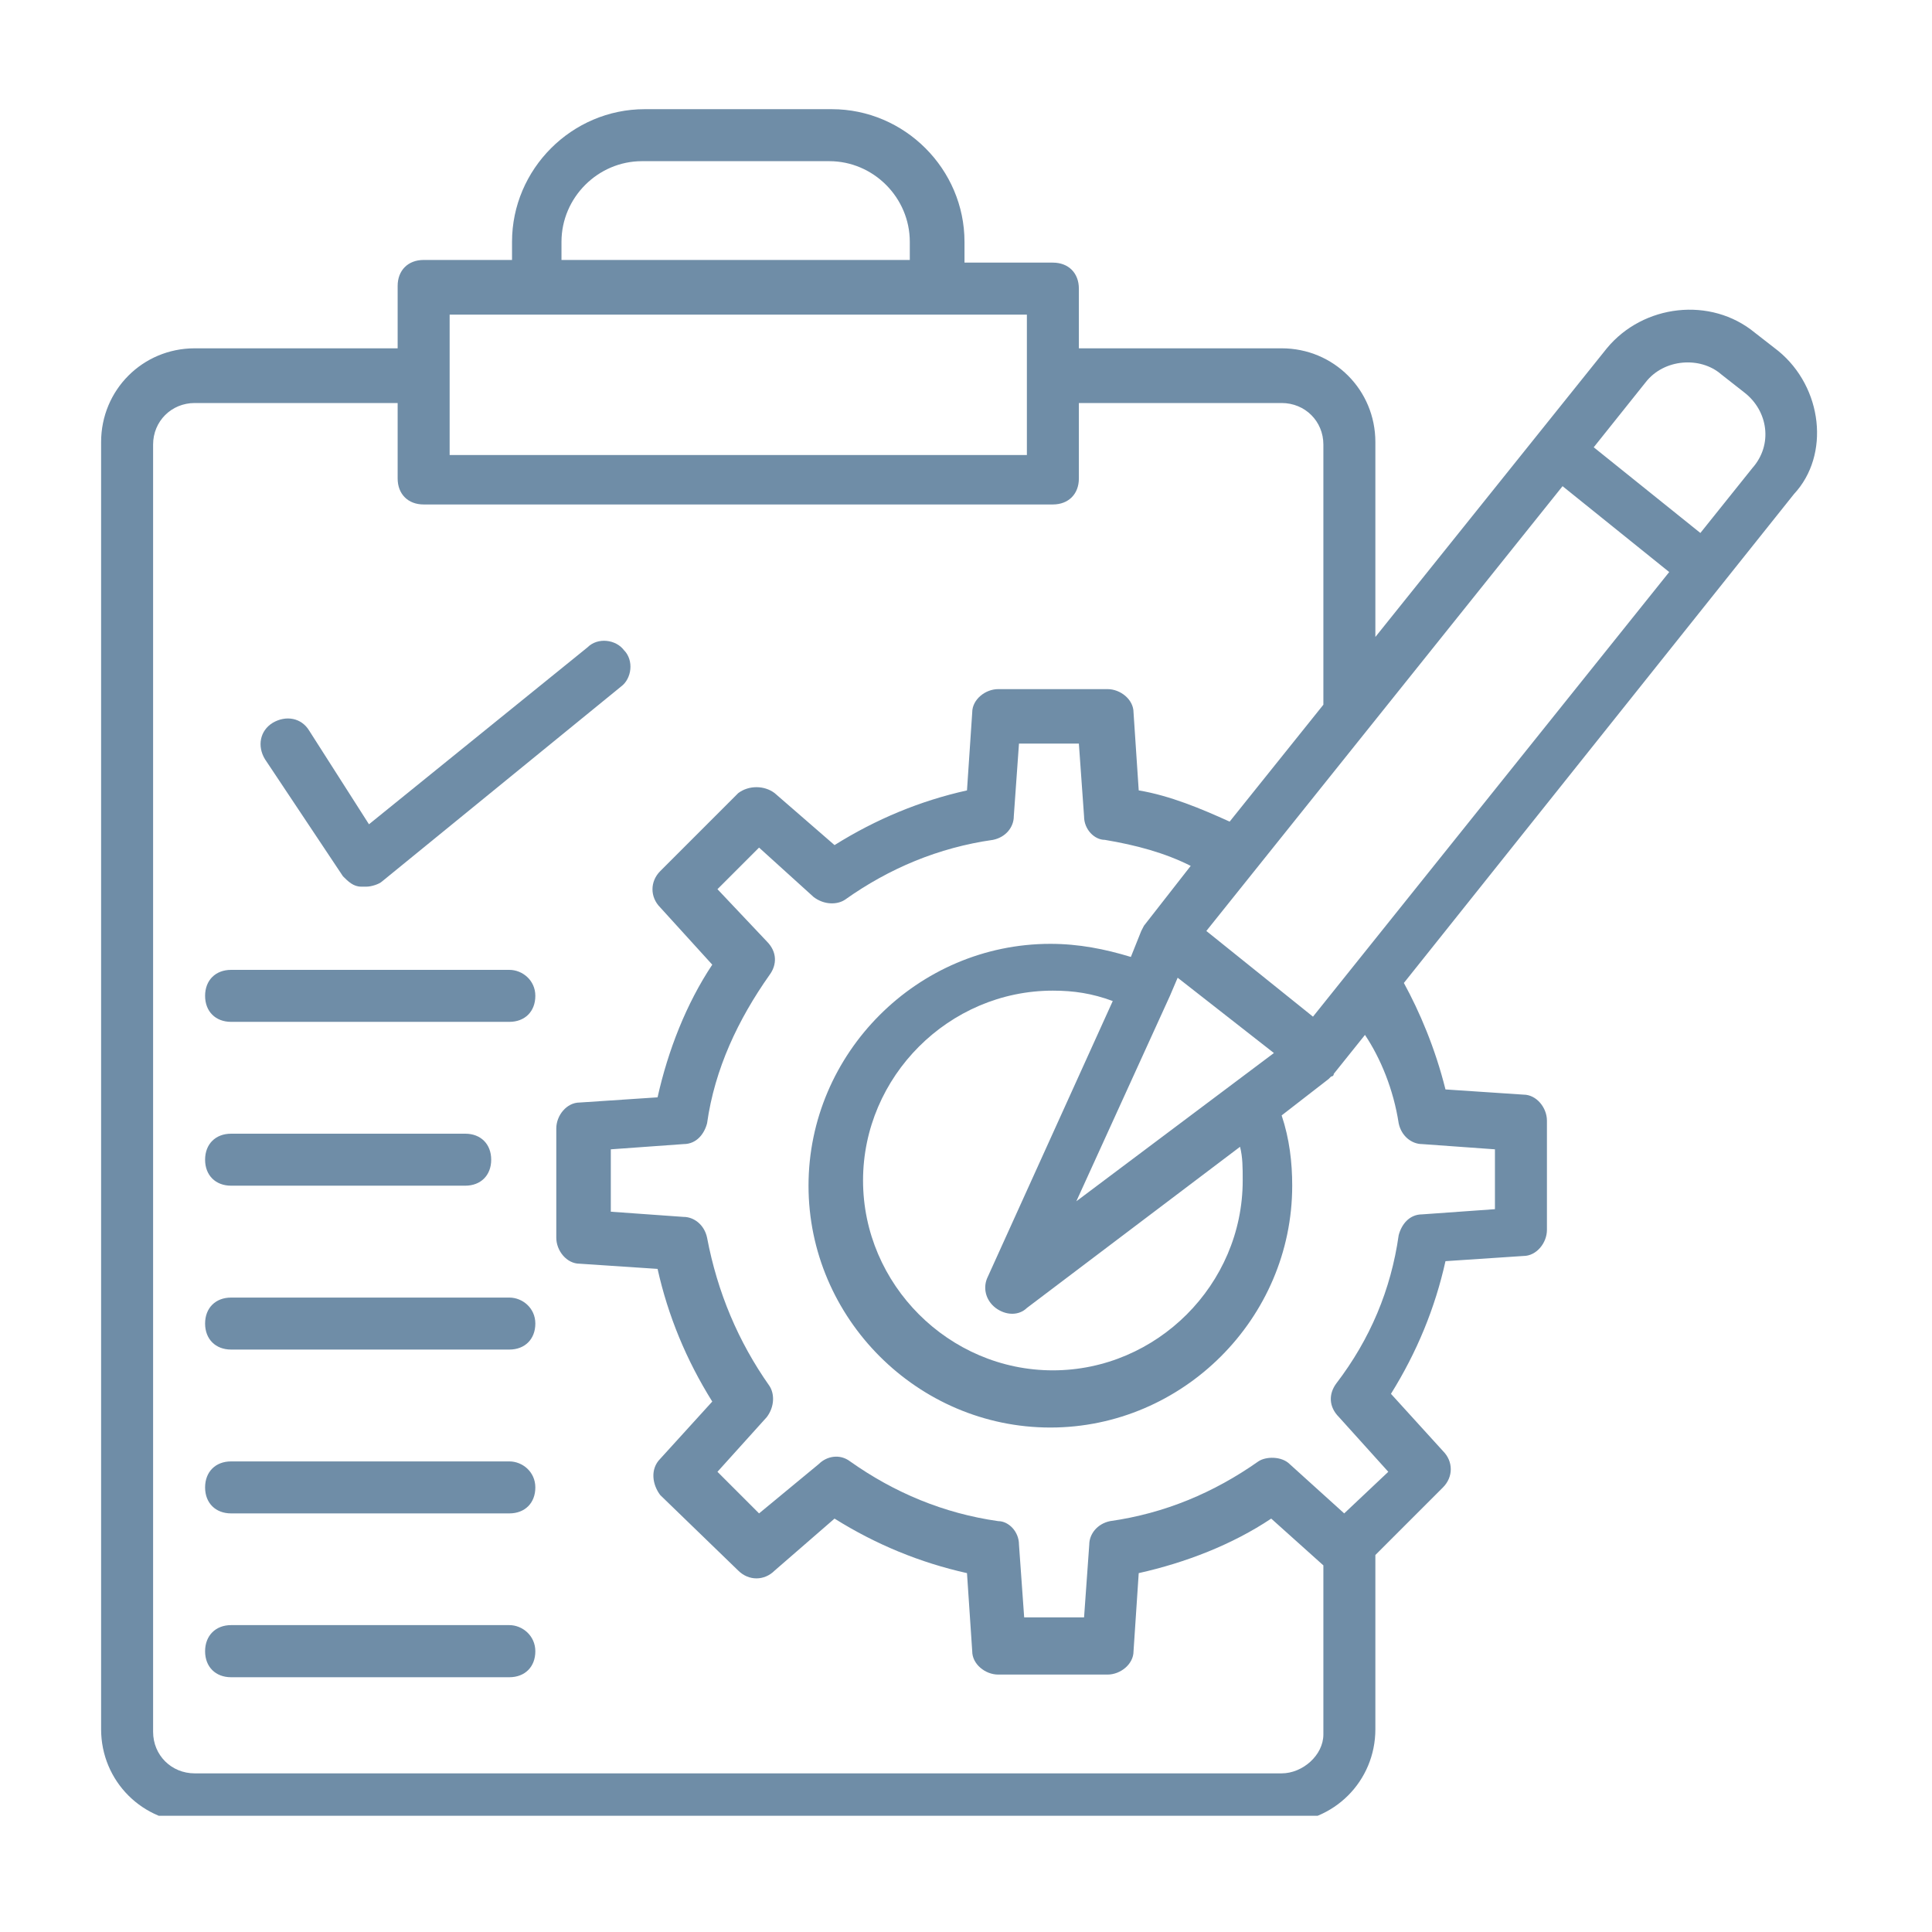 <svg xmlns="http://www.w3.org/2000/svg" xmlns:xlink="http://www.w3.org/1999/xlink" width="60" zoomAndPan="magnify" viewBox="0 0 45 45" height="60" preserveAspectRatio="xMidYMid meet" version="1.0"><defs><clipPath id="296fe5c314"><path d="M 2.238 2.543 L 42.738 2.543 L 42.738 42.293 L 2.238 42.293 Z M 2.238 2.543 " clip-rule="nonzero"/></clipPath></defs><rect x="-4.5" width="54" fill="#ffffff" y="-4.5" height="54" fill-opacity="1"/><rect x="-4.5" width="54" fill="#ffffff" y="-4.5" height="54" fill-opacity="1"/><g clip-path="url(#296fe5c314)"><path fill="#6f8da7" d="M 41.422 8.176 L 40.875 7.75 C 39.848 6.902 38.273 7.086 37.426 8.113 L 32.035 14.836 L 32.035 10.297 C 32.035 9.082 31.066 8.113 29.852 8.113 L 25.129 8.113 L 25.129 6.723 C 25.129 6.359 24.887 6.117 24.523 6.117 L 22.465 6.117 L 22.465 5.633 C 22.465 3.938 21.07 2.543 19.375 2.543 L 15.016 2.543 C 13.32 2.543 11.926 3.938 11.926 5.633 L 11.926 6.055 L 9.867 6.055 C 9.504 6.055 9.262 6.297 9.262 6.66 L 9.262 8.113 L 4.535 8.113 C 3.324 8.113 2.355 9.082 2.355 10.297 L 2.355 40.277 C 2.355 41.488 3.324 42.457 4.535 42.457 L 29.852 42.457 C 31.066 42.457 32.035 41.488 32.035 40.277 L 32.035 36.219 L 33.609 34.645 C 33.852 34.402 33.852 34.039 33.609 33.797 L 32.398 32.465 C 33.004 31.492 33.426 30.465 33.668 29.375 L 35.484 29.254 C 35.789 29.254 36.031 28.949 36.031 28.648 L 36.031 26.102 C 36.031 25.801 35.789 25.496 35.484 25.496 L 33.668 25.375 C 33.426 24.406 33.062 23.559 32.699 22.895 L 41.785 11.508 C 42.633 10.598 42.453 9.023 41.422 8.176 Z M 30.582 23.68 L 28.098 21.684 L 36.395 11.324 L 38.879 13.324 Z M 28.945 27.496 C 28.945 29.918 26.945 31.918 24.523 31.918 C 22.102 31.918 20.102 29.918 20.102 27.496 C 20.102 25.074 22.102 23.074 24.523 23.074 C 25.008 23.074 25.434 23.137 25.918 23.316 L 23.008 29.738 C 22.887 29.98 22.949 30.281 23.191 30.465 C 23.434 30.645 23.734 30.645 23.918 30.465 L 28.883 26.711 C 28.945 26.953 28.945 27.195 28.945 27.496 Z M 25.07 27.98 L 27.25 23.195 L 27.43 22.773 L 29.672 24.527 Z M 13.078 5.633 C 13.078 4.602 13.926 3.754 14.953 3.754 L 19.316 3.754 C 20.344 3.754 21.191 4.602 21.191 5.633 L 21.191 6.055 L 13.078 6.055 Z M 12.469 7.328 L 23.918 7.328 C 23.918 8.598 23.918 9.387 23.918 10.598 L 10.473 10.598 C 10.473 9.387 10.473 8.598 10.473 7.328 Z M 29.852 41.305 L 4.535 41.305 C 3.992 41.305 3.566 40.883 3.566 40.336 L 3.566 10.355 C 3.566 9.812 3.992 9.387 4.535 9.387 L 9.262 9.387 L 9.262 11.145 C 9.262 11.508 9.504 11.75 9.867 11.75 L 24.523 11.75 C 24.887 11.75 25.129 11.508 25.129 11.145 L 25.129 9.387 L 29.852 9.387 C 30.398 9.387 30.824 9.812 30.824 10.355 L 30.824 16.414 L 28.641 19.137 C 27.977 18.836 27.25 18.531 26.523 18.41 L 26.402 16.594 C 26.402 16.293 26.098 16.051 25.797 16.051 L 23.25 16.051 C 22.949 16.051 22.645 16.293 22.645 16.594 L 22.523 18.41 C 21.434 18.652 20.406 19.078 19.438 19.684 L 18.043 18.473 C 17.801 18.289 17.438 18.289 17.195 18.473 L 15.379 20.289 C 15.137 20.531 15.137 20.895 15.379 21.137 L 16.59 22.469 C 15.984 23.379 15.559 24.469 15.316 25.559 L 13.5 25.68 C 13.199 25.68 12.957 25.98 12.957 26.285 L 12.957 28.828 C 12.957 29.133 13.199 29.434 13.5 29.434 L 15.316 29.555 C 15.559 30.645 15.984 31.676 16.59 32.645 L 15.379 33.977 C 15.137 34.219 15.195 34.582 15.379 34.824 L 17.195 36.582 C 17.438 36.824 17.801 36.824 18.043 36.582 L 19.438 35.371 C 20.406 35.977 21.434 36.398 22.523 36.641 L 22.645 38.461 C 22.645 38.762 22.949 39.004 23.25 39.004 L 25.797 39.004 C 26.098 39.004 26.402 38.762 26.402 38.461 L 26.523 36.641 C 27.613 36.398 28.703 35.977 29.609 35.371 L 30.824 36.461 L 30.824 40.398 C 30.824 40.883 30.34 41.305 29.852 41.305 Z M 32.578 26.164 C 32.641 26.465 32.883 26.648 33.125 26.648 L 34.82 26.77 L 34.82 28.164 L 33.125 28.285 C 32.82 28.285 32.641 28.527 32.578 28.77 C 32.398 30.039 31.914 31.191 31.125 32.223 C 30.945 32.465 30.945 32.766 31.188 33.008 L 32.336 34.281 L 31.309 35.25 L 30.035 34.098 C 29.852 33.918 29.488 33.918 29.309 34.039 C 28.277 34.766 27.129 35.25 25.855 35.43 C 25.555 35.492 25.371 35.734 25.371 35.977 L 25.25 37.672 L 23.855 37.672 L 23.734 35.977 C 23.734 35.672 23.492 35.43 23.25 35.43 C 21.98 35.25 20.828 34.766 19.801 34.039 C 19.559 33.855 19.254 33.918 19.074 34.098 L 17.68 35.25 L 16.711 34.281 L 17.859 33.008 C 18.043 32.766 18.043 32.465 17.922 32.281 C 17.195 31.25 16.711 30.102 16.469 28.828 C 16.406 28.527 16.164 28.344 15.922 28.344 L 14.227 28.223 L 14.227 26.77 L 15.922 26.648 C 16.227 26.648 16.406 26.406 16.469 26.164 C 16.648 24.891 17.195 23.742 17.922 22.711 C 18.102 22.469 18.102 22.168 17.859 21.926 L 16.711 20.711 L 17.68 19.742 L 18.953 20.895 C 19.195 21.078 19.496 21.078 19.68 20.957 C 20.707 20.227 21.859 19.742 23.129 19.562 C 23.434 19.5 23.613 19.258 23.613 19.016 L 23.734 17.32 L 25.129 17.32 L 25.25 19.016 C 25.25 19.32 25.492 19.562 25.734 19.562 C 26.461 19.684 27.129 19.863 27.734 20.168 L 26.645 21.562 C 26.645 21.562 26.582 21.684 26.582 21.684 L 26.34 22.289 C 25.734 22.105 25.129 21.984 24.465 21.984 C 21.375 21.984 18.832 24.527 18.832 27.617 C 18.832 30.707 21.375 33.25 24.465 33.25 C 27.551 33.25 30.098 30.707 30.098 27.617 C 30.098 27.074 30.035 26.527 29.852 25.98 L 30.945 25.133 C 30.945 25.133 31.004 25.074 31.004 25.074 C 31.004 25.074 31.066 25.074 31.066 25.012 L 31.793 24.105 C 32.156 24.648 32.457 25.375 32.578 26.164 Z M 40.816 10.902 L 39.605 12.414 L 37.121 10.418 L 38.332 8.902 C 38.758 8.355 39.605 8.297 40.09 8.719 L 40.633 9.145 C 41.18 9.57 41.301 10.355 40.816 10.902 Z M 40.816 10.902 " fill-opacity="1" fill-rule="nonzero"/></g><path fill="#6f8da7" d="M 7.988 20.41 C 8.109 20.531 8.23 20.652 8.414 20.652 C 8.473 20.652 8.473 20.652 8.535 20.652 C 8.656 20.652 8.836 20.59 8.898 20.531 L 14.469 15.988 C 14.711 15.809 14.773 15.383 14.531 15.141 C 14.348 14.898 13.926 14.836 13.684 15.078 L 8.594 19.199 L 7.203 17.02 C 7.02 16.715 6.656 16.656 6.352 16.836 C 6.051 17.02 5.988 17.383 6.172 17.684 Z M 7.988 20.41 " fill-opacity="1" fill-rule="nonzero"/><path fill="#6f8da7" d="M 11.863 22.59 L 5.383 22.59 C 5.02 22.59 4.777 22.832 4.777 23.195 C 4.777 23.559 5.02 23.801 5.383 23.801 L 11.863 23.801 C 12.227 23.801 12.469 23.559 12.469 23.195 C 12.469 22.832 12.168 22.59 11.863 22.59 Z M 11.863 22.59 " fill-opacity="1" fill-rule="nonzero"/><path fill="#6f8da7" d="M 5.383 27.617 L 10.836 27.617 C 11.199 27.617 11.441 27.375 11.441 27.012 C 11.441 26.648 11.199 26.406 10.836 26.406 L 5.383 26.406 C 5.02 26.406 4.777 26.648 4.777 27.012 C 4.777 27.375 5.02 27.617 5.383 27.617 Z M 5.383 27.617 " fill-opacity="1" fill-rule="nonzero"/><path fill="#6f8da7" d="M 11.863 30.223 L 5.383 30.223 C 5.02 30.223 4.777 30.465 4.777 30.828 C 4.777 31.191 5.02 31.434 5.383 31.434 L 11.863 31.434 C 12.227 31.434 12.469 31.191 12.469 30.828 C 12.469 30.465 12.168 30.223 11.863 30.223 Z M 11.863 30.223 " fill-opacity="1" fill-rule="nonzero"/><path fill="#6f8da7" d="M 11.863 34.039 L 5.383 34.039 C 5.02 34.039 4.777 34.281 4.777 34.645 C 4.777 35.008 5.02 35.25 5.383 35.25 L 11.863 35.25 C 12.227 35.25 12.469 35.008 12.469 34.645 C 12.469 34.281 12.168 34.039 11.863 34.039 Z M 11.863 34.039 " fill-opacity="1" fill-rule="nonzero"/><path fill="#6f8da7" d="M 11.863 37.852 L 5.383 37.852 C 5.02 37.852 4.777 38.098 4.777 38.461 C 4.777 38.824 5.02 39.066 5.383 39.066 L 11.863 39.066 C 12.227 39.066 12.469 38.824 12.469 38.461 C 12.469 38.098 12.168 37.852 11.863 37.852 Z M 11.863 37.852 " fill-opacity="1" fill-rule="nonzero"/></svg>
